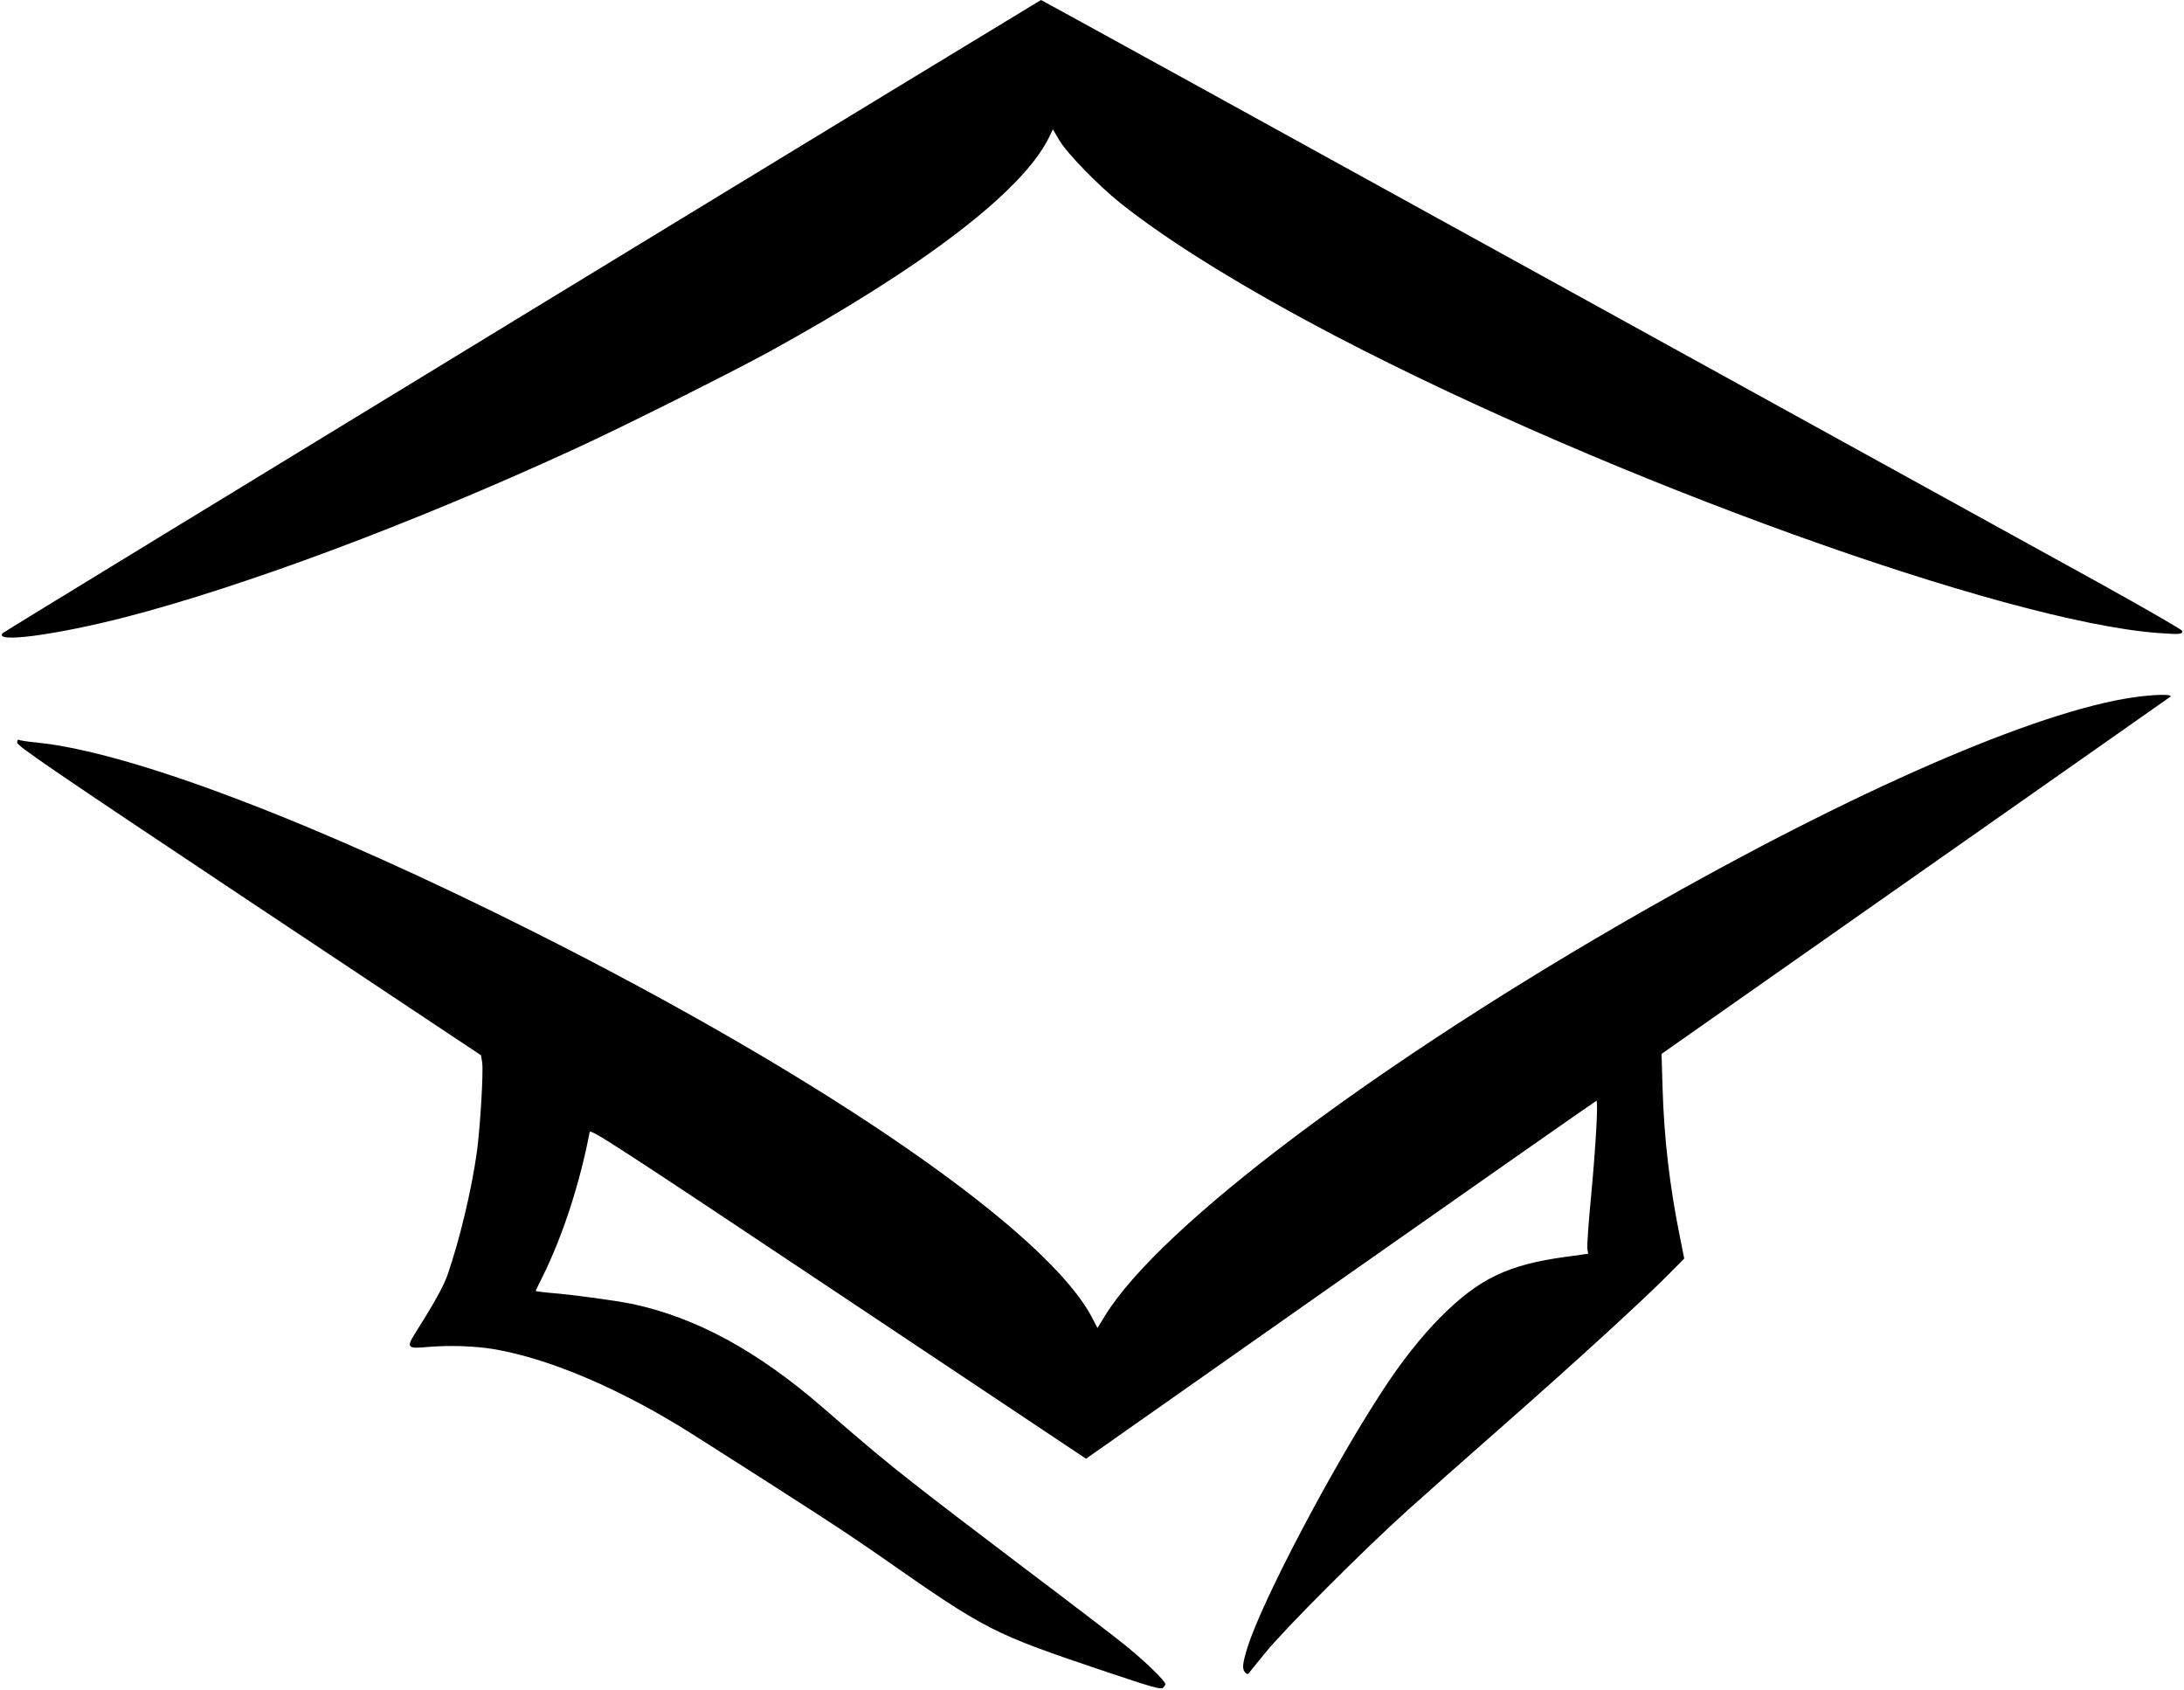 <?xml version="1.0" standalone="no"?>
<!DOCTYPE svg PUBLIC "-//W3C//DTD SVG 20010904//EN"
 "http://www.w3.org/TR/2001/REC-SVG-20010904/DTD/svg10.dtd">
<svg version="1.0" xmlns="http://www.w3.org/2000/svg"
 width="1280pt" height="990pt" viewBox="0 0 1280 990"
 preserveAspectRatio="xMidYMid meet">
<g transform="translate(0,990) scale(0.1,-0.1)"
fill="#000000" stroke="none">
<path d="M3062 8051 c-1668 -1017 -3038 -1853 -3045 -1860 -61 -61 305 -13
718 93 697 181 1674 545 2619 979 285 130 918 447 1156 577 899 494 1478 936
1635 1249 l26 53 37 -63 c45 -77 228 -265 362 -372 289 -229 724 -497 1265
-780 1606 -837 3914 -1670 4815 -1736 129 -9 140 -8 140 12 0 7 -222 134 -492
284 -271 149 -1775 978 -3342 1842 -1567 864 -2852 1571 -2855 1571 -3 -1
-1371 -832 -3039 -1849z"/>
<path d="M12503 5814 c-572 -83 -1640 -548 -2868 -1249 -1562 -891 -2834
-1847 -3158 -2373 l-45 -73 -26 50 c-252 503 -1543 1398 -3266 2265 -1275 642
-2369 1059 -2922 1115 -54 5 -102 13 -108 16 -6 3 -10 -4 -9 -17 1 -19 225
-172 1359 -927 l1359 -904 7 -43 c8 -54 -12 -384 -31 -523 -32 -228 -101 -514
-172 -721 -23 -66 -81 -170 -193 -347 -48 -77 -40 -86 67 -76 130 12 285 7
398 -12 333 -57 754 -238 1174 -505 666 -423 883 -564 1091 -709 629 -439 651
-450 1325 -677 259 -87 318 -104 330 -94 8 7 15 17 15 22 0 19 -118 133 -235
228 -66 53 -331 256 -590 451 -258 195 -554 421 -656 502 -174 137 -238 190
-528 441 -381 330 -739 525 -1111 605 -101 21 -350 55 -488 66 -45 4 -82 9
-82 11 0 3 17 39 39 82 118 237 219 547 277 849 4 20 154 -77 1457 -946 l1452
-968 1493 1049 c820 576 1495 1048 1498 1048 12 0 -4 -270 -31 -560 -15 -151
-24 -289 -22 -306 l5 -30 -131 -18 c-338 -46 -508 -127 -732 -351 -113 -113
-235 -267 -348 -442 -301 -463 -698 -1220 -785 -1493 -29 -94 -33 -125 -17
-146 9 -12 17 -15 23 -9 4 6 48 60 97 120 113 140 580 607 840 841 110 99 369
328 575 509 417 367 807 724 948 867 l93 94 -25 125 c-61 301 -93 579 -102
873 l-6 201 1482 1040 c815 572 1490 1045 1499 1052 22 17 -92 15 -216 -3z"/>
</g>
</svg>
